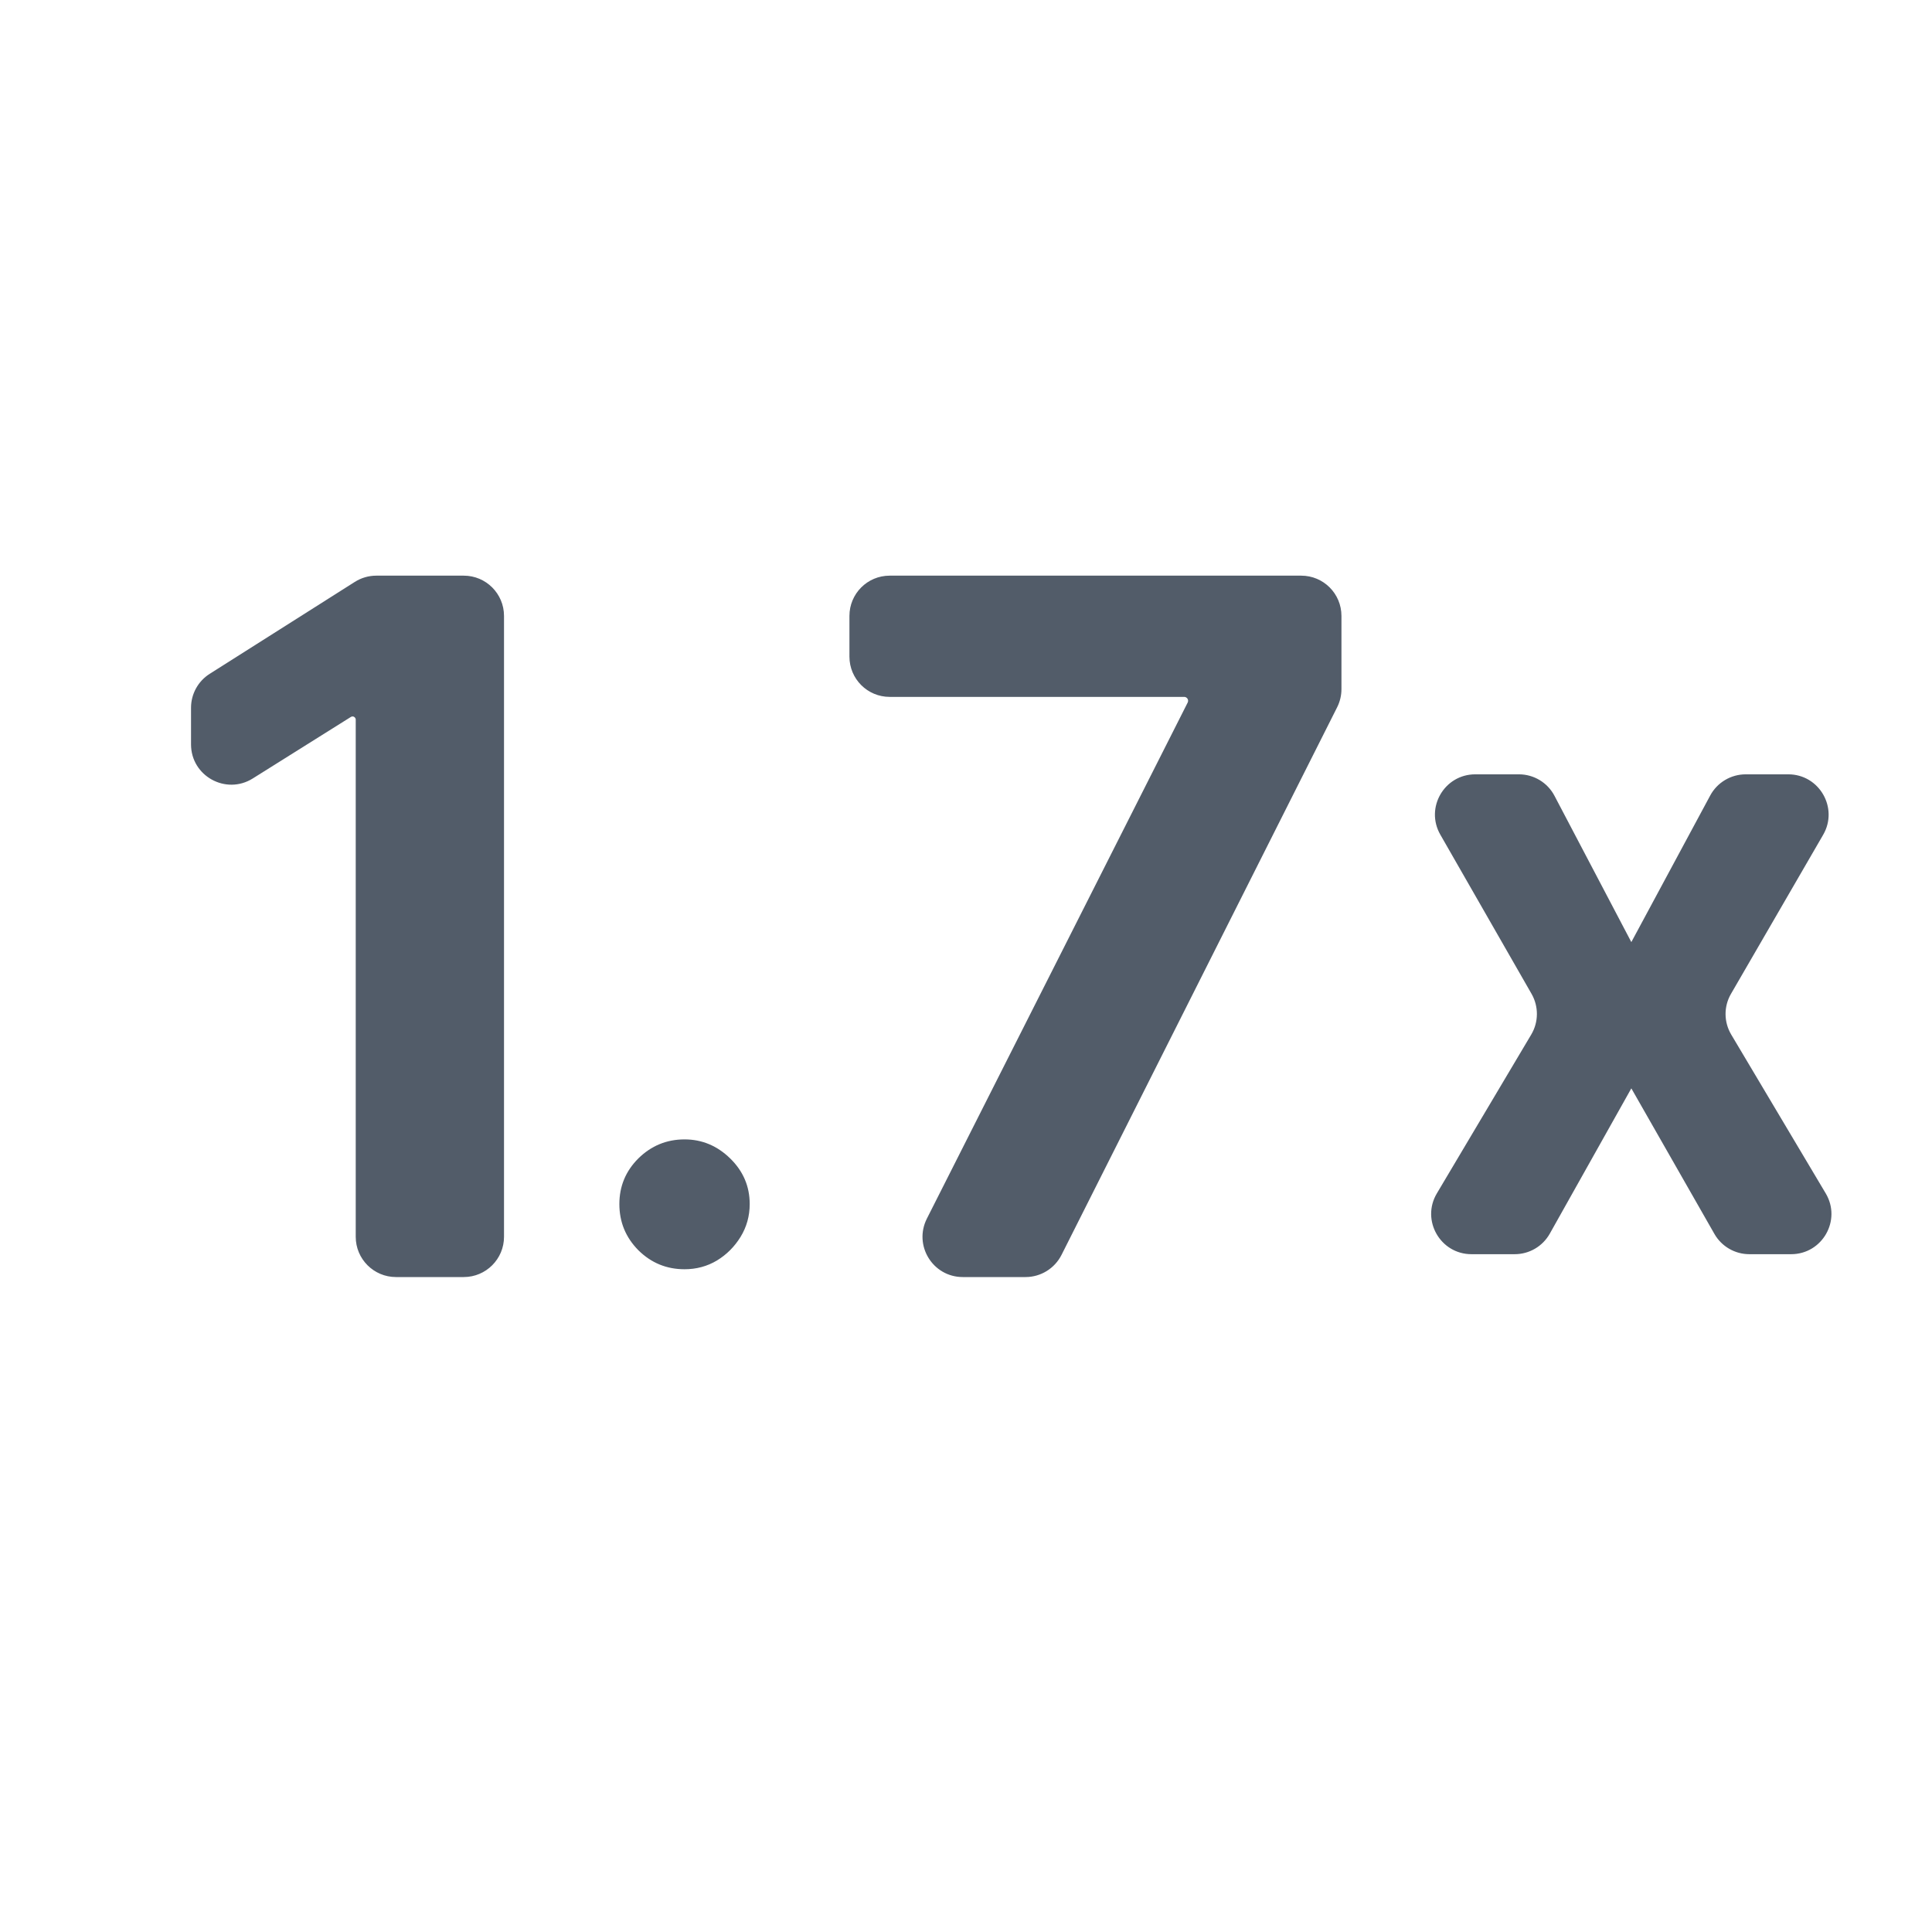 <svg width="24" height="24" viewBox="0 0 24 24" fill="none" xmlns="http://www.w3.org/2000/svg">
<path fill-rule="evenodd" clip-rule="evenodd" d="M5.761 7.151C6.037 7.151 6.261 7.375 6.261 7.651V15.364C6.261 15.64 6.037 15.864 5.761 15.864H4.919C4.643 15.864 4.419 15.64 4.419 15.364V8.939C4.419 8.918 4.401 8.9 4.38 8.9C4.372 8.9 4.365 8.902 4.359 8.906L3.139 9.671C2.806 9.879 2.373 9.64 2.373 9.247V8.792C2.373 8.621 2.461 8.461 2.606 8.37L4.407 7.229C4.487 7.178 4.58 7.151 4.675 7.151H5.761ZM19.311 9.887C19.225 9.722 19.054 9.619 18.869 9.619H18.326C17.942 9.619 17.701 10.034 17.892 10.368L19.026 12.347C19.115 12.503 19.114 12.696 19.022 12.851L17.849 14.825C17.651 15.158 17.892 15.58 18.279 15.58H18.816C18.997 15.58 19.163 15.483 19.252 15.325L20.265 13.52L21.297 15.328C21.386 15.484 21.552 15.58 21.731 15.58H22.25C22.638 15.58 22.878 15.158 22.68 14.825L21.506 12.852C21.413 12.696 21.412 12.502 21.503 12.346L22.648 10.37C22.841 10.037 22.6 9.619 22.215 9.619H21.686C21.502 9.619 21.332 9.72 21.245 9.882L20.265 11.703L19.311 9.887ZM7.93 15.531C8.09 15.689 8.281 15.767 8.504 15.767C8.65 15.767 8.784 15.731 8.905 15.659C9.027 15.585 9.124 15.487 9.199 15.366C9.275 15.242 9.313 15.106 9.313 14.957C9.313 14.737 9.232 14.548 9.07 14.39C8.909 14.233 8.72 14.154 8.504 14.154C8.281 14.154 8.09 14.233 7.93 14.39C7.772 14.548 7.694 14.737 7.694 14.957C7.694 15.18 7.772 15.371 7.93 15.531ZM11.514 15.138C11.346 15.471 11.587 15.864 11.96 15.864H12.74C12.929 15.864 13.102 15.757 13.187 15.588L16.611 8.785C16.646 8.715 16.664 8.638 16.664 8.56V7.651C16.664 7.375 16.441 7.151 16.164 7.151H11.052C10.775 7.151 10.552 7.375 10.552 7.651V8.157C10.552 8.433 10.775 8.657 11.052 8.657H14.71C14.737 8.657 14.759 8.679 14.759 8.705C14.759 8.713 14.757 8.72 14.754 8.727L11.514 15.138Z" fill="#525C69"/>
</svg>

